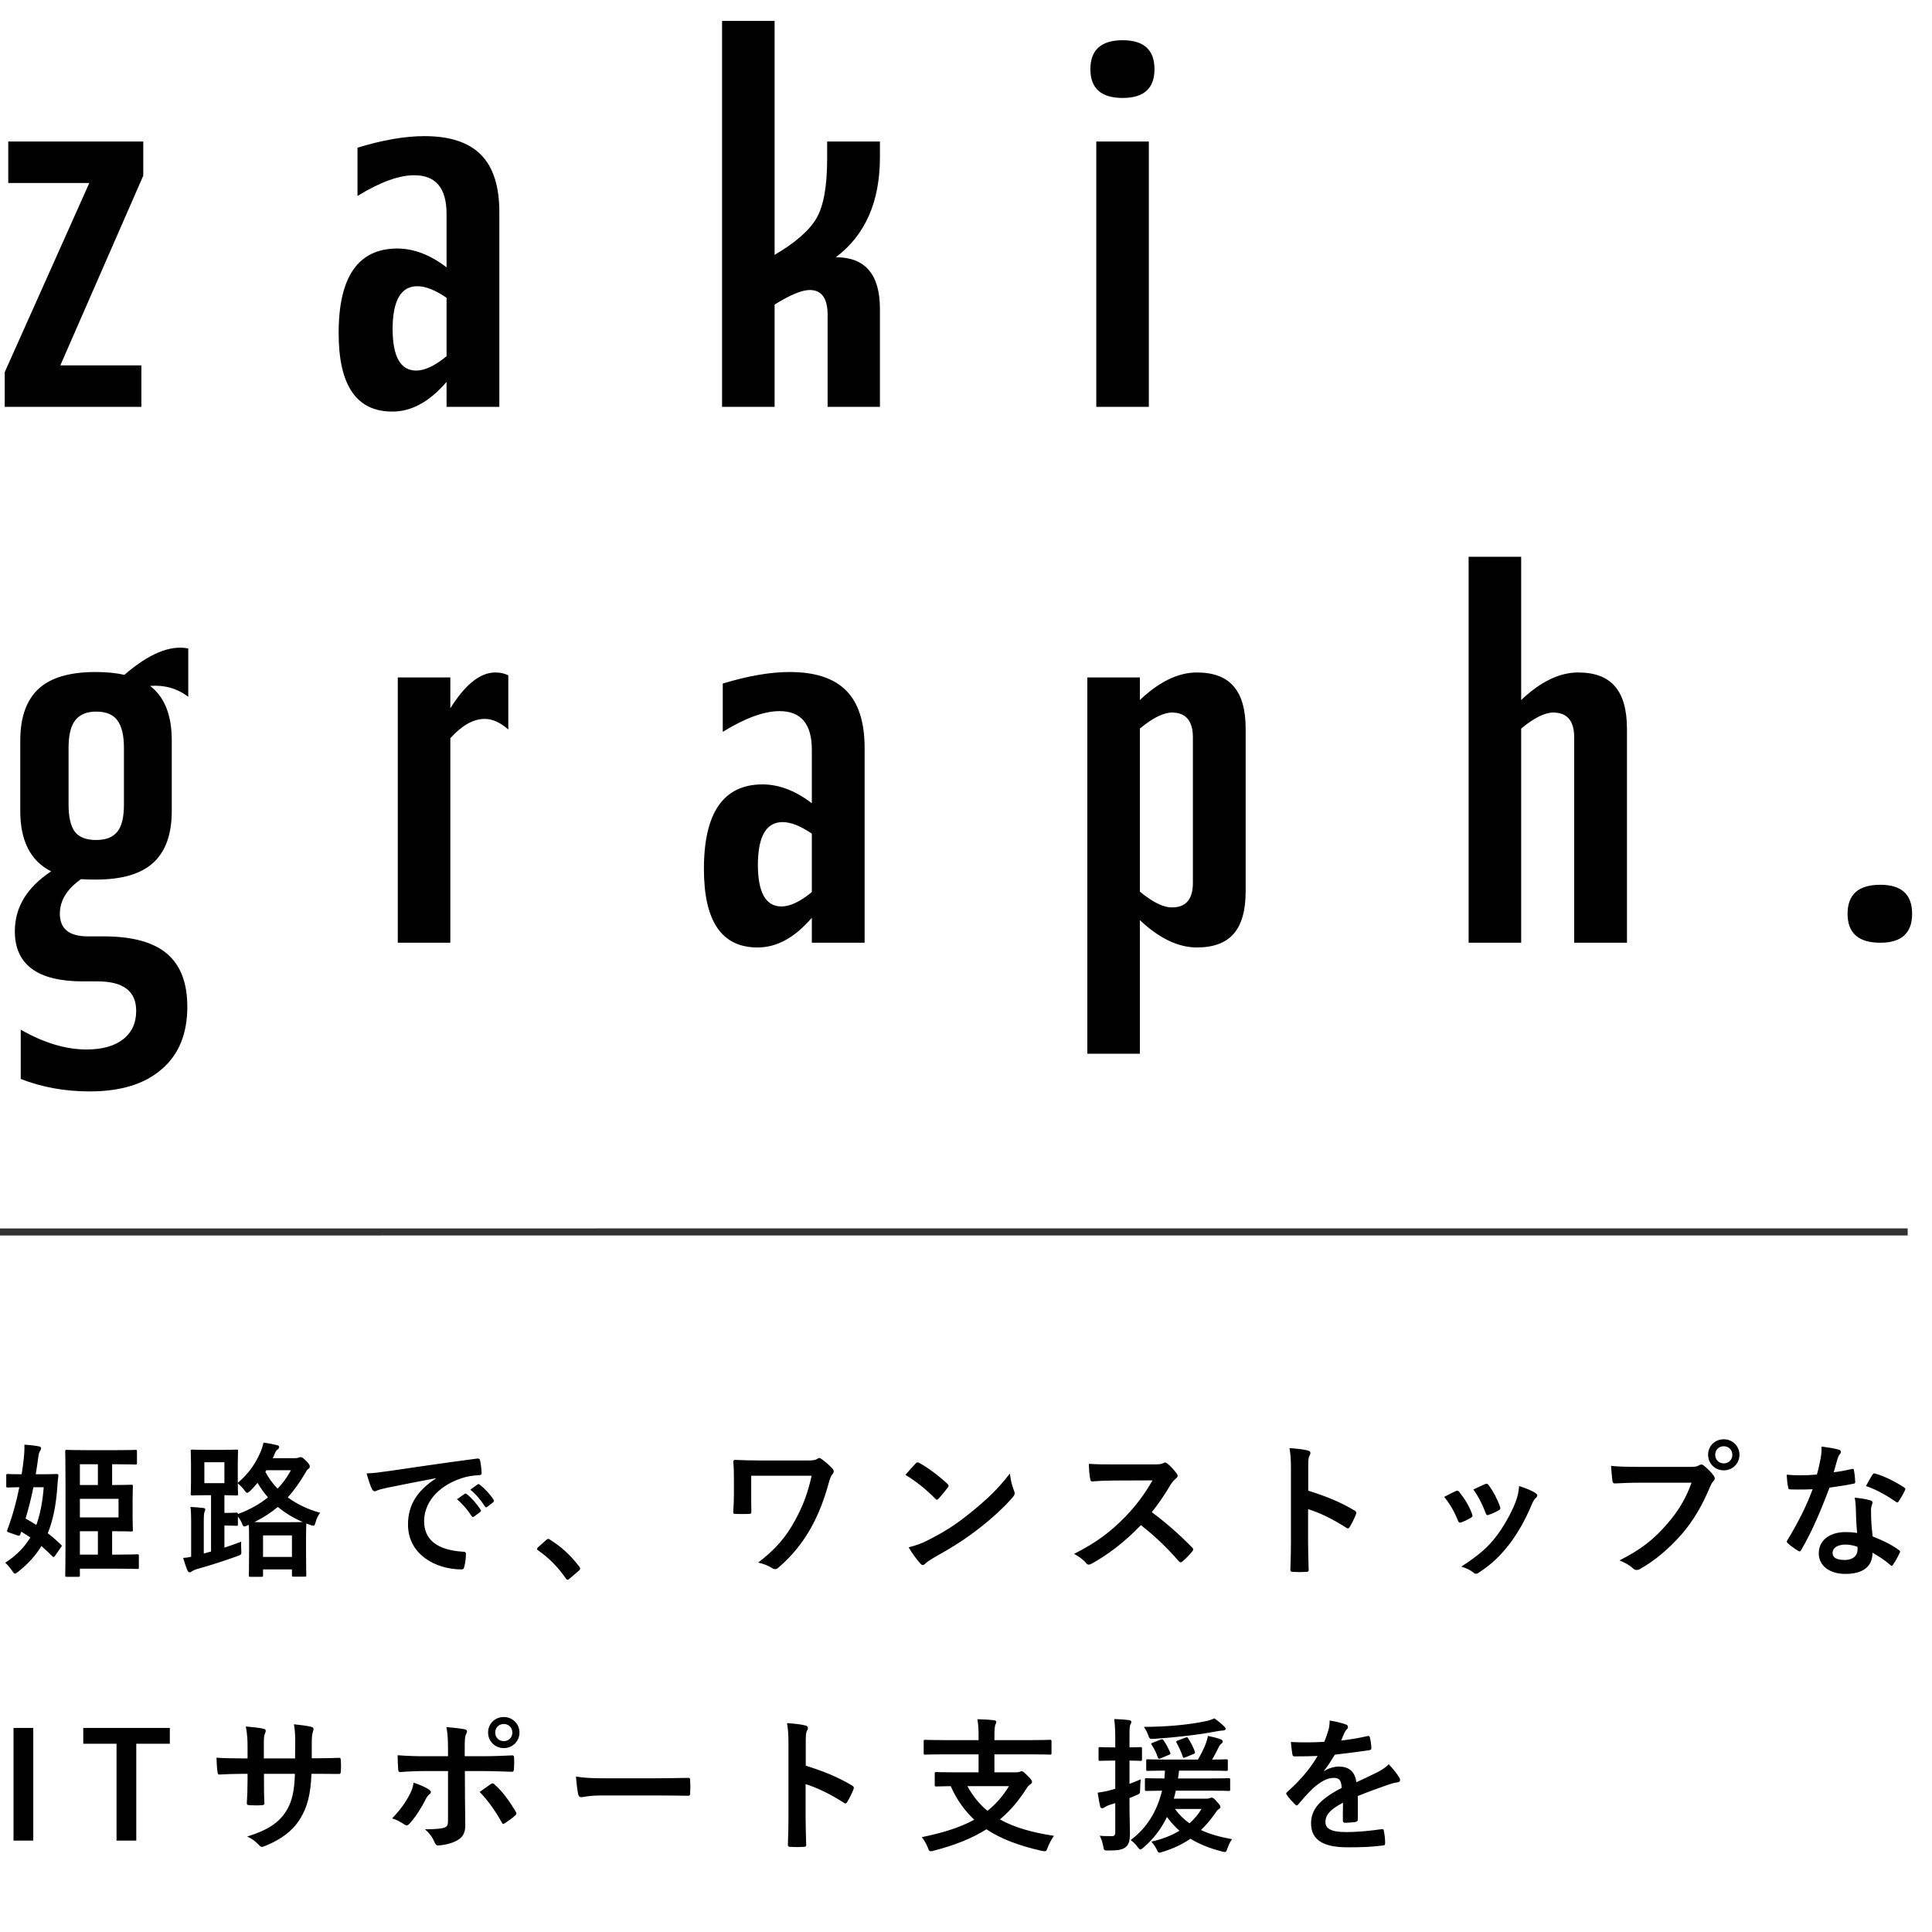 <?xml version="1.0" encoding="UTF-8"?> <svg xmlns="http://www.w3.org/2000/svg" width="274" height="274" viewBox="0 0 274 274" fill="none"><rect x="0" y="0" width="274" height="274" fill="#808080" stroke="none"/><g clip-path="url(#clip0_2008_15)"><rect width="274" height="274" fill="white"></rect><path d="M0.668 57.701V52.789L12.665 25.956H1.17V20.074H20.317V24.919L8.555 51.82H20.05V57.701H0.668ZM60.191 19.306C63.8 19.306 66.473 20.186 68.211 21.945C69.949 23.705 70.817 26.412 70.817 30.066V57.701H63.332V54.159C60.904 56.988 58.331 58.392 55.613 58.369C50.556 58.369 48.027 54.66 48.027 47.242C48.027 39.266 50.79 35.267 56.315 35.245C58.676 35.245 61.015 36.136 63.332 37.919V30.333C63.332 26.68 61.806 24.853 58.754 24.853C56.571 24.853 53.886 25.833 50.701 27.793V20.943C54.287 19.851 57.451 19.306 60.191 19.306ZM59.021 52.555C60.247 52.555 61.684 51.876 63.332 50.517V42.229C61.728 41.138 60.347 40.592 59.188 40.592C56.872 40.592 55.702 42.597 55.68 46.607C55.68 50.572 56.794 52.555 59.021 52.555ZM124.793 22.313C124.793 28.618 122.71 33.34 118.544 36.482C122.688 36.482 124.771 38.899 124.793 43.733V57.701H117.374V44.635C117.374 42.318 116.539 41.149 114.868 41.127C113.732 41.127 112.061 41.817 109.856 43.198V57.701H102.404V2.965H109.856V36.148C112.819 34.41 114.801 32.672 115.804 30.934C116.806 29.197 117.308 26.39 117.308 22.514V20.074H124.793V22.313ZM159.22 13.892C156.168 13.892 154.642 12.533 154.642 9.815C154.642 7.075 156.168 5.705 159.22 5.705C162.227 5.705 163.731 7.075 163.731 9.815C163.731 12.533 162.227 13.892 159.22 13.892ZM162.929 57.701H155.477V20.074H162.929V57.701ZM26.7 98.814C25.14 97.634 23.336 97.121 21.286 97.277C23.336 98.837 24.361 101.421 24.361 105.03V115.021C24.361 118.296 23.492 120.735 21.754 122.339C20.016 123.943 17.287 124.745 13.567 124.745C12.609 124.745 11.918 124.723 11.495 124.679C9.49 126.082 8.488 127.72 8.488 129.591C8.488 131.729 9.813 132.799 12.464 132.799H14.703C18.758 132.799 21.743 133.612 23.659 135.238C25.597 136.864 26.566 139.382 26.566 142.79C26.566 146.622 25.352 149.574 22.924 151.646C20.518 153.74 17.12 154.787 12.732 154.787C9.212 154.787 5.948 154.196 2.941 153.016V146.032C6.215 147.903 9.323 148.839 12.264 148.839C14.492 148.839 16.218 148.36 17.443 147.402C18.691 146.444 19.315 145.096 19.315 143.358C19.315 140.574 17.488 139.181 13.834 139.181H11.763C5.324 139.181 2.105 136.809 2.105 132.064C2.105 128.677 3.821 125.848 7.251 123.576C4.333 122.106 2.874 119.254 2.874 115.021V105.03C2.874 101.755 3.732 99.316 5.447 97.712C7.162 96.108 9.869 95.306 13.567 95.306C15.082 95.306 16.441 95.439 17.644 95.707C21.119 92.699 24.138 91.452 26.7 91.964V98.814ZM17.577 114.119V106.066C17.577 104.283 17.265 102.98 16.641 102.156C16.04 101.332 15.037 100.92 13.634 100.92C12.319 100.92 11.339 101.321 10.693 102.123C10.047 102.925 9.724 104.239 9.724 106.066V114.119C9.724 115.857 10.014 117.127 10.593 117.929C11.194 118.73 12.208 119.131 13.634 119.131C14.993 119.131 15.984 118.753 16.608 117.995C17.254 117.238 17.577 115.946 17.577 114.119ZM70.249 95.372C70.94 95.372 71.553 95.506 72.087 95.773V103.459C70.951 102.457 69.837 101.955 68.746 101.955C67.142 101.955 65.515 102.869 63.867 104.696V133.701H56.415V96.074H63.867V100.452C65.983 97.066 68.111 95.372 70.249 95.372ZM111.994 95.306C115.603 95.306 118.277 96.186 120.014 97.945C121.752 99.705 122.621 102.412 122.621 106.066V133.701H115.136V130.159C112.707 132.988 110.134 134.392 107.416 134.369C102.359 134.369 99.831 130.66 99.831 123.242C99.831 115.266 102.593 111.267 108.118 111.245C110.48 111.245 112.819 112.136 115.136 113.919V106.333C115.136 102.679 113.61 100.853 110.558 100.853C108.374 100.853 105.69 101.833 102.504 103.793V96.943C106.091 95.851 109.254 95.306 111.994 95.306ZM110.825 128.555C112.05 128.555 113.487 127.875 115.136 126.517V118.229C113.532 117.138 112.15 116.592 110.992 116.592C108.675 116.592 107.506 118.597 107.483 122.607C107.483 126.572 108.597 128.555 110.825 128.555ZM169.746 95.372C172.107 95.372 173.845 96.03 174.959 97.344C176.095 98.636 176.663 100.652 176.663 103.392V126.383C176.663 129.123 176.095 131.139 174.959 132.431C173.845 133.723 172.107 134.369 169.746 134.369C167.095 134.369 164.399 133.077 161.659 130.493V149.44H154.207V96.074H161.659V99.282C164.399 96.676 167.095 95.372 169.746 95.372ZM169.178 125.213V104.562C169.178 102.245 168.198 101.075 166.237 101.053C165.012 101.053 163.486 101.811 161.659 103.326V126.45C163.486 127.965 165.012 128.711 166.237 128.689C168.198 128.689 169.178 127.53 169.178 125.213ZM208.283 133.701V78.965H215.735V99.282C218.475 96.676 221.171 95.372 223.822 95.372C226.183 95.372 227.921 96.03 229.035 97.344C230.171 98.636 230.739 100.652 230.739 103.392V133.701H223.254V104.562C223.254 102.245 222.274 101.075 220.313 101.053C219.088 101.053 217.562 101.811 215.735 103.326V133.701H208.283ZM266.67 133.701C263.573 133.701 262.025 132.331 262.025 129.591C262.025 126.851 263.573 125.481 266.67 125.481C269.677 125.481 271.181 126.851 271.181 129.591C271.181 132.331 269.677 133.701 266.67 133.701Z" fill="black"></path><path d="M12.112 205.665H16.623C18.477 205.665 19.095 205.624 19.219 205.624C19.404 205.624 19.425 205.644 19.425 205.85V207.478C19.425 207.684 19.404 207.704 19.219 207.704C19.095 207.704 18.477 207.663 16.623 207.663H15.902V210.609H16.067C17.715 210.609 18.477 210.568 18.601 210.568C18.828 210.568 18.848 210.588 18.848 210.815C18.848 210.938 18.807 211.474 18.807 212.689V215.079C18.807 216.273 18.848 216.83 18.848 216.953C18.848 217.18 18.828 217.2 18.601 217.2C18.477 217.2 17.715 217.159 16.067 217.159H15.902V220.476H17.056C18.786 220.476 19.363 220.434 19.466 220.434C19.672 220.434 19.693 220.455 19.693 220.661V222.288C19.693 222.494 19.672 222.515 19.466 222.515C19.363 222.515 18.786 222.474 17.056 222.474H11.329V223.421C11.329 223.607 11.309 223.627 11.123 223.627H9.476C9.27 223.627 9.249 223.607 9.249 223.421C9.249 223.298 9.29 221.897 9.29 219.075V210.176C9.29 207.354 9.249 205.974 9.249 205.85C9.249 205.644 9.27 205.624 9.476 205.624C9.599 205.624 10.258 205.665 12.112 205.665ZM16.809 215.202V212.566H11.329V215.202H16.809ZM11.329 220.476H13.884V217.159H11.329V220.476ZM11.329 210.609H13.884V207.663H11.329V210.609ZM0.886 210.732V209.249C0.886 209.064 0.906 209.043 1.092 209.043C1.215 209.043 1.689 209.084 3.069 209.084C3.193 208.322 3.296 207.56 3.378 206.798C3.44 206.262 3.481 205.603 3.461 204.882C4.099 204.923 4.923 205.006 5.521 205.129C5.727 205.171 5.83 205.253 5.83 205.377C5.83 205.5 5.788 205.624 5.665 205.809C5.541 205.995 5.479 206.242 5.418 206.757C5.315 207.56 5.191 208.322 5.067 209.084H5.891C7.395 209.084 7.889 209.043 8.013 209.043C8.219 209.043 8.301 209.105 8.281 209.29C8.198 209.867 8.157 210.403 8.137 210.794C7.951 213.472 7.519 215.614 6.777 217.448C7.395 217.921 8.013 218.457 8.631 219.054C8.713 219.116 8.755 219.178 8.755 219.24C8.755 219.322 8.693 219.384 8.61 219.487L7.828 220.62C7.642 220.867 7.58 220.867 7.436 220.723C6.901 220.187 6.386 219.714 5.871 219.26C5.047 220.64 3.955 221.815 2.575 222.906C2.348 223.071 2.225 223.174 2.122 223.174C1.978 223.174 1.895 223.03 1.669 222.7C1.38 222.288 1.071 221.918 0.742 221.629C2.287 220.62 3.44 219.487 4.305 218.045C3.914 217.777 3.481 217.509 3.007 217.221L2.904 217.53C2.822 217.777 2.781 217.86 2.41 217.736L1.298 217.345C0.968 217.242 0.968 217.2 1.051 216.933C1.813 214.893 2.348 212.895 2.74 210.918C1.627 210.938 1.195 210.959 1.092 210.959C0.906 210.959 0.886 210.938 0.886 210.732ZM6.2 210.918H4.738C4.429 212.463 4.058 213.925 3.625 215.367C4.14 215.635 4.635 215.944 5.15 216.273C5.685 214.79 6.036 213.06 6.2 210.918ZM38.685 206.798H41.837C42.125 206.798 42.29 206.757 42.372 206.716C42.475 206.674 42.516 206.654 42.619 206.654C42.805 206.654 42.928 206.716 43.382 207.148C43.814 207.581 43.938 207.787 43.938 207.951C43.938 208.137 43.876 208.219 43.732 208.322C43.546 208.446 43.505 208.549 43.258 208.961C42.516 210.217 41.734 211.35 40.807 212.36C42.105 213.307 43.649 214.069 45.4 214.543C45.133 214.914 44.906 215.326 44.782 215.8C44.659 216.232 44.617 216.376 44.432 216.376C44.329 216.376 44.185 216.335 43.958 216.253L43.443 216.067C43.443 216.212 43.402 216.768 43.402 218.107V219.94C43.402 222.762 43.443 223.277 43.443 223.38C43.443 223.586 43.423 223.607 43.196 223.607H41.651C41.425 223.607 41.404 223.586 41.404 223.38V222.577H37.305V223.401C37.305 223.607 37.284 223.627 37.058 223.627H35.513C35.307 223.627 35.286 223.607 35.286 223.401C35.286 223.277 35.327 222.762 35.327 219.94V218.354C35.327 217.139 35.307 216.521 35.286 216.253L35.101 216.335C34.874 216.438 34.751 216.479 34.648 216.479C34.483 216.479 34.421 216.335 34.277 215.944C34.133 215.635 33.947 215.347 33.741 215.079V216.17C33.741 216.376 33.721 216.397 33.515 216.397C33.391 216.397 33 216.356 32.093 216.356H31.826V219.487C32.608 219.24 33.412 218.951 34.215 218.642C34.174 219.054 34.194 219.425 34.215 219.796C34.256 220.476 34.256 220.476 33.638 220.702C31.867 221.341 29.848 222 27.974 222.515C27.644 222.618 27.376 222.742 27.253 222.824C27.15 222.906 27.047 222.989 26.902 222.989C26.758 222.989 26.676 222.906 26.593 222.742C26.346 222.144 26.14 221.506 25.975 220.949C26.367 220.929 26.738 220.867 27.108 220.785V215.655C27.108 214.749 27.088 214.296 27.005 213.719C27.644 213.74 28.262 213.802 28.818 213.863C29.024 213.884 29.107 213.946 29.107 214.069C29.107 214.214 29.045 214.317 29.003 214.44C28.942 214.605 28.901 214.914 28.901 215.676V220.331C29.251 220.228 29.58 220.125 29.93 220.043V212.051H29.271C27.891 212.051 27.417 212.092 27.273 212.092C27.067 212.092 27.047 212.071 27.047 211.845C27.047 211.721 27.088 211.227 27.088 210.073V207.601C27.088 206.448 27.047 205.953 27.047 205.809C27.047 205.603 27.067 205.583 27.273 205.583C27.417 205.583 27.891 205.624 29.271 205.624H31.537C32.917 205.624 33.391 205.583 33.515 205.583C33.741 205.583 33.762 205.603 33.762 205.809C33.762 205.933 33.721 206.448 33.721 207.601V210.3C35.41 208.878 36.316 207.375 36.934 205.953C37.161 205.438 37.284 204.985 37.367 204.594C38.149 204.697 38.747 204.82 39.324 204.965C39.53 205.026 39.591 205.109 39.591 205.232C39.591 205.335 39.509 205.459 39.385 205.562C39.221 205.686 39.118 205.789 38.973 206.139C38.87 206.365 38.788 206.592 38.685 206.798ZM31.826 214.564H32.093C33 214.564 33.391 214.523 33.515 214.523C33.7 214.523 33.741 214.543 33.741 214.729C35.41 214.111 36.831 213.307 38.005 212.36C37.47 211.762 36.975 211.062 36.522 210.3C36.193 210.691 35.863 211.083 35.492 211.433C35.266 211.639 35.142 211.721 35.039 211.721C34.936 211.721 34.833 211.597 34.648 211.33C34.38 210.959 34.03 210.629 33.721 210.382C33.721 211.309 33.762 211.742 33.762 211.845C33.762 212.071 33.741 212.092 33.515 212.092C33.391 212.092 32.959 212.071 31.826 212.051V214.564ZM37.305 217.757V220.805H41.404V217.757H37.305ZM31.826 210.341V207.375H28.983V210.341H31.826ZM37.799 215.882H40.91C42.063 215.882 42.661 215.861 42.949 215.861C41.651 215.305 40.477 214.605 39.406 213.719C38.458 214.502 37.367 215.223 36.09 215.861C36.44 215.882 36.975 215.882 37.799 215.882ZM37.779 208.508L37.635 208.734C38.088 209.599 38.664 210.403 39.365 211.124C40.148 210.32 40.766 209.435 41.26 208.508H37.779ZM61.818 209.682V209.641C59.305 210.114 57.101 210.547 54.897 211C54.114 211.185 53.908 211.227 53.599 211.33C53.455 211.391 53.31 211.494 53.146 211.494C53.001 211.494 52.837 211.371 52.754 211.185C52.486 210.629 52.26 209.908 51.992 208.961C53.043 208.92 53.66 208.837 55.267 208.611C57.801 208.24 62.333 207.56 67.647 206.86C67.956 206.818 68.059 206.942 68.08 207.086C68.183 207.56 68.286 208.322 68.306 208.899C68.306 209.146 68.183 209.208 67.915 209.208C66.947 209.27 66.288 209.373 65.402 209.661C61.9 210.856 60.149 213.266 60.149 215.738C60.149 218.395 62.044 219.837 65.629 220.064C65.958 220.064 66.082 220.146 66.082 220.373C66.082 220.908 65.999 221.629 65.855 222.144C65.793 222.453 65.711 222.577 65.464 222.577C61.838 222.577 57.863 220.496 57.863 216.212C57.863 213.287 59.325 211.309 61.818 209.682ZM64.805 212.627L65.896 211.865C65.999 211.783 66.082 211.803 66.205 211.906C66.844 212.401 67.585 213.225 68.162 214.111C68.245 214.234 68.245 214.337 68.1 214.44L67.235 215.079C67.091 215.182 66.988 215.161 66.885 215.017C66.267 214.069 65.608 213.287 64.805 212.627ZM66.7 211.268L67.73 210.526C67.853 210.444 67.915 210.465 68.039 210.568C68.801 211.144 69.542 211.968 69.996 212.689C70.078 212.813 70.099 212.936 69.934 213.06L69.11 213.699C68.945 213.822 68.842 213.76 68.76 213.637C68.204 212.751 67.544 211.968 66.7 211.268ZM76.299 219.446L77.452 218.416C77.597 218.272 77.7 218.251 77.761 218.251C77.823 218.251 77.906 218.272 78.029 218.375C79.553 219.322 80.913 220.558 82.128 222.144C82.252 222.309 82.273 222.371 82.273 222.453C82.273 222.556 82.231 222.639 82.067 222.783L80.81 223.854C80.666 223.978 80.584 224.039 80.522 224.039C80.419 224.039 80.336 223.998 80.233 223.833C79.142 222.247 77.741 220.846 76.34 219.899C76.216 219.817 76.155 219.755 76.155 219.693C76.155 219.631 76.196 219.569 76.299 219.446ZM106.538 209.29V211.865C106.538 212.586 106.538 213.596 106.559 214.337C106.559 214.667 106.518 214.687 106.188 214.708C105.611 214.729 104.952 214.729 104.375 214.708C104.108 214.708 103.984 214.687 103.984 214.481C104.046 213.657 104.087 212.73 104.087 211.865V209.929C104.087 208.734 104.066 208.013 104.005 207.251C104.005 207.127 104.108 207.045 104.272 207.045C105.179 207.086 106.477 207.127 107.712 207.127H114.654C115.396 207.127 115.705 207.045 115.911 206.901C116.014 206.818 116.096 206.777 116.179 206.777C116.302 206.777 116.405 206.839 116.57 206.963C117.106 207.333 117.827 207.993 118.094 208.322C118.197 208.446 118.239 208.569 118.239 208.693C118.239 208.817 118.177 208.961 118.053 209.084C117.785 209.393 117.641 209.929 117.538 210.3C116.92 212.566 116.117 214.708 115.025 216.665C113.851 218.766 112.347 220.661 110.411 222.309C110.246 222.474 110.081 222.536 109.917 222.536C109.772 222.536 109.649 222.494 109.505 222.391C108.887 222.021 108.351 221.794 107.527 221.609C109.999 219.714 111.461 218.004 112.739 215.655C113.83 213.678 114.531 211.886 115.108 209.29H106.538ZM128.414 209.167C128.868 208.611 129.465 207.972 129.856 207.56C129.939 207.457 130.042 207.395 130.145 207.395C130.227 207.395 130.31 207.436 130.413 207.498C131.463 208.054 133.173 209.311 134.347 210.423C134.471 210.547 134.532 210.629 134.532 210.712C134.532 210.794 134.491 210.877 134.409 210.98C134.1 211.391 133.42 212.215 133.132 212.524C133.029 212.627 132.967 212.689 132.884 212.689C132.802 212.689 132.72 212.627 132.617 212.524C131.381 211.247 129.898 210.073 128.414 209.167ZM128.868 219.446C129.918 219.157 130.557 218.972 131.649 218.416C134.162 217.118 135.501 216.253 137.581 214.584C140.094 212.545 141.474 211.227 143.225 208.981C143.349 210.011 143.534 210.712 143.802 211.391C143.864 211.536 143.905 211.659 143.905 211.783C143.905 211.968 143.802 212.133 143.575 212.401C142.484 213.678 140.712 215.326 138.838 216.768C137.128 218.107 135.398 219.26 132.617 220.805C131.69 221.361 131.422 221.567 131.237 221.753C131.113 221.876 130.989 221.959 130.866 221.959C130.763 221.959 130.639 221.876 130.516 221.732C130.001 221.155 129.362 220.311 128.868 219.446ZM157.912 207.684H163.577C164.319 207.684 164.689 207.663 164.998 207.498C165.081 207.436 165.143 207.416 165.225 207.416C165.349 207.416 165.452 207.498 165.575 207.581C166.049 207.951 166.523 208.487 166.914 209.023C166.976 209.126 167.017 209.208 167.017 209.29C167.017 209.414 166.935 209.558 166.749 209.702C166.482 209.929 166.214 210.238 165.987 210.609C165.143 212.051 164.339 213.204 163.35 214.461C165.328 215.923 167.161 217.53 169.056 219.446C169.159 219.549 169.221 219.652 169.221 219.734C169.221 219.817 169.18 219.919 169.077 220.043C168.686 220.517 168.212 221.011 167.697 221.444C167.614 221.526 167.532 221.567 167.45 221.567C167.347 221.567 167.264 221.506 167.161 221.403C165.431 219.384 163.659 217.757 161.806 216.294C159.478 218.725 157.13 220.476 154.884 221.732C154.699 221.815 154.555 221.897 154.41 221.897C154.287 221.897 154.163 221.835 154.06 221.712C153.607 221.155 153.01 220.743 152.33 220.373C155.543 218.745 157.459 217.283 159.581 215.12C161.064 213.575 162.197 212.112 163.453 209.95L158.139 209.97C157.068 209.97 155.997 210.011 154.884 210.094C154.719 210.114 154.658 209.97 154.616 209.744C154.513 209.311 154.431 208.322 154.431 207.601C155.543 207.684 156.573 207.684 157.912 207.684ZM185.536 208.466V211.412C188.049 212.195 190.047 212.998 192.086 214.214C192.313 214.337 192.416 214.481 192.313 214.749C192.045 215.429 191.715 216.067 191.427 216.541C191.345 216.685 191.262 216.768 191.159 216.768C191.097 216.768 191.015 216.747 190.933 216.665C189.038 215.45 187.184 214.543 185.515 214.028V218.581C185.515 219.919 185.556 221.135 185.597 222.618C185.618 222.865 185.515 222.927 185.227 222.927C184.629 222.968 183.991 222.968 183.393 222.927C183.105 222.927 183.002 222.865 183.002 222.618C183.064 221.094 183.084 219.878 183.084 218.56V208.425C183.084 206.88 183.023 206.201 182.878 205.377C183.826 205.438 184.856 205.541 185.453 205.706C185.742 205.768 185.845 205.892 185.845 206.056C185.845 206.18 185.783 206.345 185.68 206.53C185.536 206.798 185.536 207.313 185.536 208.466ZM204.816 212.298C205.517 211.906 206.011 211.68 206.444 211.474C206.67 211.371 206.814 211.391 206.979 211.618C207.7 212.524 208.359 213.575 208.751 214.667C208.792 214.811 208.833 214.893 208.833 214.976C208.833 215.099 208.751 215.161 208.586 215.264C208.092 215.552 207.741 215.717 207.268 215.903C206.979 216.006 206.856 215.903 206.753 215.614C206.279 214.42 205.64 213.287 204.816 212.298ZM208.957 211.247C209.781 210.856 210.255 210.629 210.605 210.485C210.831 210.382 210.975 210.403 211.14 210.65C211.696 211.371 212.397 212.669 212.726 213.657C212.829 213.966 212.788 214.069 212.52 214.214C212.129 214.44 211.676 214.646 211.099 214.852C210.873 214.935 210.79 214.832 210.687 214.543C210.213 213.328 209.74 212.339 208.957 211.247ZM215.445 210.753C216.311 211.021 217.238 211.391 217.753 211.742C217.917 211.865 218.02 211.968 218.02 212.092C218.02 212.215 217.959 212.318 217.794 212.463C217.485 212.73 217.341 213.142 217.176 213.513C216.29 215.614 215.219 217.489 214.065 218.993C212.706 220.723 211.573 221.815 209.822 222.968C209.657 223.092 209.492 223.195 209.328 223.195C209.225 223.195 209.101 223.154 208.998 223.051C208.483 222.639 208.009 222.412 207.247 222.185C209.719 220.558 210.955 219.508 212.191 217.901C213.221 216.562 214.374 214.543 214.972 212.936C215.24 212.174 215.363 211.721 215.445 210.753ZM239.897 210.279H232.46C231.121 210.279 229.947 210.341 229.061 210.382C228.794 210.403 228.711 210.259 228.67 209.97C228.608 209.558 228.526 208.487 228.485 207.89C229.412 207.993 230.503 208.034 232.44 208.034H239.794C240.412 208.034 240.638 207.993 240.927 207.828C241.05 207.745 241.174 207.704 241.277 207.704C241.4 207.704 241.524 207.745 241.627 207.848C242.162 208.281 242.677 208.775 243.028 209.27C243.131 209.414 243.192 209.538 243.192 209.682C243.192 209.805 243.131 209.929 242.986 210.073C242.801 210.259 242.698 210.465 242.513 210.877C241.503 213.307 240.247 215.573 238.516 217.571C236.745 219.59 234.747 221.3 232.666 222.474C232.481 222.597 232.296 222.659 232.11 222.659C231.945 222.659 231.76 222.597 231.595 222.433C231.121 221.979 230.442 221.609 229.679 221.3C232.687 219.775 234.52 218.354 236.415 216.15C238.022 214.317 239.073 212.566 239.897 210.279ZM244.47 204.12C245.706 204.12 246.694 205.088 246.694 206.324C246.694 207.56 245.706 208.528 244.47 208.528C243.234 208.528 242.245 207.56 242.245 206.324C242.245 205.047 243.234 204.12 244.47 204.12ZM244.47 205.109C243.769 205.109 243.254 205.624 243.254 206.324C243.254 207.024 243.769 207.539 244.47 207.539C245.17 207.539 245.685 207.024 245.685 206.324C245.685 205.624 245.17 205.109 244.47 205.109ZM263.379 217.406C263.256 216.088 263.215 214.832 263.194 213.863C263.173 213.307 263.153 212.978 263.029 212.401C264.039 212.504 264.574 212.586 265.275 212.792C265.46 212.833 265.563 212.936 265.563 213.122C265.563 213.163 265.522 213.307 265.439 213.554C265.357 213.802 265.336 214.049 265.357 214.399C265.357 215.614 265.419 216.5 265.584 217.901C267.067 218.498 268.076 218.951 269.291 219.817C269.497 219.961 269.518 220.043 269.415 220.249C269.106 220.888 268.818 221.403 268.467 221.918C268.406 222.021 268.344 222.062 268.282 222.062C268.22 222.062 268.158 222.021 268.076 221.938C267.17 221.155 266.408 220.702 265.563 220.208C265.563 222.268 264.08 223.215 261.732 223.215C259.466 223.215 257.941 222.062 257.941 220.29C257.941 218.498 259.424 217.283 261.752 217.283C262.144 217.283 262.72 217.303 263.379 217.406ZM263.421 219.363C262.926 219.199 262.37 219.054 261.732 219.054C260.702 219.054 259.898 219.466 259.898 220.249C259.898 220.908 260.475 221.238 261.649 221.238C262.762 221.238 263.441 220.64 263.441 219.775C263.441 219.59 263.441 219.487 263.421 219.363ZM260.063 208.796C260.866 208.714 261.814 208.528 262.617 208.343C262.803 208.281 262.885 208.281 262.926 208.508C263.029 209.023 263.091 209.641 263.112 210.176C263.112 210.362 263.029 210.403 262.865 210.423C261.752 210.65 260.743 210.794 259.466 210.98C258.147 214.461 256.932 217.303 255.449 219.817C255.366 219.961 255.305 220.022 255.222 220.022C255.16 220.022 255.078 219.981 254.975 219.919C254.501 219.631 253.904 219.199 253.554 218.869C253.451 218.787 253.41 218.725 253.41 218.642C253.41 218.581 253.43 218.498 253.513 218.395C255.057 215.841 256.149 213.678 257.076 211.206C256.293 211.247 255.655 211.247 255.016 211.247C254.563 211.247 254.398 211.247 253.883 211.227C253.677 211.227 253.636 211.165 253.595 210.897C253.492 210.506 253.43 209.826 253.389 209.146C254.234 209.208 254.707 209.229 255.305 209.229C256.108 209.229 256.726 209.208 257.674 209.126C257.921 208.26 258.065 207.56 258.209 206.818C258.333 206.098 258.333 205.789 258.333 205.15C259.218 205.274 260.104 205.397 260.743 205.583C260.949 205.624 261.072 205.747 261.072 205.892C261.072 206.056 261.011 206.159 260.887 206.283C260.763 206.448 260.681 206.633 260.557 207.045C260.413 207.539 260.248 208.178 260.063 208.796ZM264.636 210.753C264.986 210.135 265.295 209.517 265.563 209.146C265.687 208.94 265.79 208.92 265.996 209.002C267.211 209.332 268.838 210.156 270.033 210.938C270.157 211.021 270.218 211.083 270.218 211.165C270.218 211.227 270.198 211.309 270.136 211.412C269.93 211.865 269.559 212.504 269.271 212.936C269.209 213.039 269.147 213.081 269.085 213.081C269.024 213.081 268.982 213.06 268.9 212.998C267.685 212.174 266.202 211.268 264.636 210.753ZM4.717 245.056V261.041H1.916V245.056H4.717ZM24.086 245.056V247.302H19.327V261.041H16.526V247.302H11.809V245.056H24.086ZM44.215 249.362H44.936C45.946 249.362 47.099 249.341 48.047 249.3C48.294 249.279 48.314 249.403 48.335 249.629C48.376 250.144 48.376 250.742 48.335 251.257C48.314 251.524 48.273 251.607 47.985 251.586C47.285 251.586 46.028 251.566 45.019 251.566H44.174C44.05 254.511 43.597 256.242 42.588 257.91C41.558 259.62 39.889 260.856 37.727 261.742C37.438 261.865 37.273 261.927 37.15 261.927C37.026 261.927 36.923 261.865 36.758 261.7C36.14 261.062 35.749 260.773 35.049 260.464C37.974 259.558 39.56 258.508 40.61 256.818C41.414 255.5 41.743 254.079 41.826 251.566H37.438V252.307C37.438 253.523 37.438 254.635 37.5 255.727C37.52 255.953 37.376 255.994 37.15 256.015C36.614 256.056 35.934 256.056 35.378 256.015C35.11 255.994 34.987 255.953 35.007 255.727C35.069 254.655 35.11 253.646 35.11 252.348V251.566H34.492C33.38 251.566 31.732 251.627 31.094 251.669C30.929 251.669 30.867 251.545 30.846 251.277C30.764 250.845 30.743 250.124 30.702 249.279C31.567 249.341 32.906 249.382 34.492 249.382H35.11V247.878C35.11 246.56 35.069 246.045 34.863 244.85C35.934 244.953 36.944 245.056 37.376 245.18C37.603 245.221 37.685 245.324 37.685 245.468C37.685 245.592 37.623 245.736 37.562 245.901C37.417 246.272 37.417 246.478 37.417 247.878V249.382H41.846L41.867 247.363C41.888 246.21 41.826 245.262 41.681 244.541C42.464 244.624 43.597 244.747 44.092 244.892C44.38 244.953 44.462 245.056 44.462 245.221C44.462 245.304 44.442 245.427 44.38 245.592C44.236 245.983 44.215 246.519 44.215 247.405V249.362ZM63.537 249.073V248.105C63.537 246.807 63.496 245.86 63.31 244.933C64.279 245.015 65.35 245.139 65.865 245.242C66.277 245.324 66.318 245.53 66.112 245.921C65.927 246.272 65.906 246.745 65.906 247.981V249.073H68.44C70.232 249.073 71.633 248.991 72.642 248.95C72.827 248.929 72.91 249.053 72.91 249.279C72.93 249.815 72.93 250.35 72.889 250.886C72.868 251.154 72.807 251.298 72.601 251.277C71.324 251.236 69.758 251.174 68.357 251.174H65.927L65.947 255.335C65.947 256.427 65.988 257.313 65.988 258.919C65.988 259.929 65.618 260.609 64.773 261.041C64.114 261.412 63.002 261.7 62.136 261.721C61.889 261.721 61.766 261.597 61.642 261.288C61.333 260.567 60.901 259.97 60.262 259.434C61.663 259.434 62.569 259.352 63.063 259.187C63.393 259.043 63.537 258.817 63.537 258.281V251.174H60.303C59.129 251.174 57.708 251.236 56.739 251.318C56.554 251.318 56.472 251.154 56.472 250.906C56.451 250.536 56.389 249.609 56.389 248.929C57.955 249.053 59.211 249.073 60.262 249.073H63.537ZM58.655 252.822C59.5 253.09 60.282 253.44 60.797 253.77C61.127 253.996 61.251 254.202 60.88 254.491C60.674 254.655 60.53 254.861 60.365 255.191C59.829 256.283 58.923 257.725 58.078 258.631C57.831 258.899 57.666 258.961 57.357 258.755C56.76 258.363 56.183 258.034 55.606 257.89C56.801 256.654 57.543 255.582 58.099 254.491C58.408 253.935 58.552 253.481 58.655 252.822ZM68.028 254.141C68.584 253.729 69.12 253.378 69.593 253.028C69.84 252.843 70.005 252.905 70.17 253.111C71.179 253.976 72.168 255.315 73.116 256.88C73.301 257.189 73.239 257.333 73.013 257.519C72.683 257.828 72.106 258.24 71.633 258.549C71.406 258.693 71.303 258.734 71.159 258.466C70.417 257.086 69.284 255.418 68.028 254.141ZM71.447 243.511C72.683 243.511 73.672 244.48 73.672 245.716C73.672 246.951 72.683 247.92 71.447 247.92C70.211 247.92 69.222 246.951 69.222 245.716C69.222 244.438 70.211 243.511 71.447 243.511ZM71.447 244.5C70.747 244.5 70.232 245.015 70.232 245.716C70.232 246.416 70.747 246.931 71.447 246.931C72.147 246.931 72.662 246.416 72.662 245.716C72.662 245.015 72.147 244.5 71.447 244.5ZM92.911 254.635H85.496C83.456 254.635 82.674 254.882 82.468 254.882C82.221 254.882 82.056 254.758 81.994 254.45C81.891 253.976 81.767 253.008 81.685 251.957C83.024 252.163 84.054 252.204 86.134 252.204H92.767C94.333 252.204 95.919 252.163 97.505 252.142C97.814 252.122 97.876 252.184 97.876 252.431C97.917 253.049 97.917 253.749 97.876 254.367C97.876 254.614 97.793 254.697 97.505 254.676C95.96 254.655 94.436 254.635 92.911 254.635ZM114.273 247.466V250.412C116.786 251.195 118.784 251.998 120.823 253.214C121.05 253.337 121.153 253.481 121.05 253.749C120.782 254.429 120.452 255.067 120.164 255.541C120.082 255.685 119.999 255.768 119.896 255.768C119.834 255.768 119.752 255.747 119.67 255.665C117.774 254.45 115.921 253.543 114.252 253.028V257.581C114.252 258.919 114.293 260.135 114.334 261.618C114.355 261.865 114.252 261.927 113.964 261.927C113.366 261.968 112.728 261.968 112.13 261.927C111.842 261.927 111.739 261.865 111.739 261.618C111.801 260.094 111.821 258.878 111.821 257.56V247.425C111.821 245.88 111.76 245.201 111.615 244.377C112.563 244.438 113.593 244.541 114.19 244.706C114.479 244.768 114.582 244.892 114.582 245.056C114.582 245.18 114.52 245.345 114.417 245.53C114.273 245.798 114.273 246.313 114.273 247.466ZM138.785 248.805H133.842C131.988 248.805 131.349 248.847 131.226 248.847C131.02 248.847 130.999 248.826 130.999 248.62V246.993C130.999 246.766 131.02 246.745 131.226 246.745C131.349 246.745 131.988 246.787 133.842 246.787H138.785V246.457C138.785 245.283 138.765 244.768 138.621 243.82C139.362 243.841 140.248 243.882 140.969 243.965C141.154 243.985 141.299 244.088 141.299 244.191C141.299 244.356 141.216 244.48 141.154 244.624C141.093 244.83 141.031 245.18 141.031 246.251V246.787H146.284C148.137 246.787 148.776 246.745 148.9 246.745C149.106 246.745 149.126 246.766 149.126 246.993V248.62C149.126 248.826 149.106 248.847 148.9 248.847C148.776 248.847 148.137 248.805 146.284 248.805H141.031V251.36H144.038C144.347 251.36 144.533 251.318 144.636 251.277C144.718 251.236 144.821 251.195 144.903 251.195C145.048 251.195 145.212 251.318 145.727 251.833C146.201 252.287 146.366 252.534 146.366 252.719C146.366 252.884 146.263 252.946 146.078 253.09C145.892 253.234 145.769 253.337 145.583 253.646C144.471 255.397 143.235 256.839 141.814 258.034C143.873 259.187 146.387 259.888 149.476 260.361C149.147 260.794 148.817 261.433 148.591 262.009C148.446 262.421 148.385 262.545 148.158 262.545C148.055 262.545 147.911 262.524 147.705 262.483C144.533 261.762 141.978 260.815 139.898 259.434C137.838 260.732 135.387 261.7 132.441 262.463C132.235 262.524 132.091 262.545 131.988 262.545C131.782 262.545 131.72 262.401 131.576 262.009C131.349 261.433 131.02 260.897 130.731 260.547C133.759 259.929 136.19 259.167 138.168 258.075C136.808 256.798 135.696 255.253 134.83 253.317C133.43 253.337 132.894 253.358 132.791 253.358C132.585 253.358 132.565 253.337 132.565 253.131V251.545C132.565 251.339 132.585 251.318 132.791 251.318C132.915 251.318 133.595 251.36 135.593 251.36H138.785V248.805ZM143.091 253.317H137.199C137.982 254.758 138.93 255.891 140.042 256.818C141.237 255.871 142.246 254.717 143.091 253.317ZM166.471 255.088H171.147C171.373 255.088 171.476 255.047 171.579 255.006C171.662 254.964 171.744 254.944 171.847 254.944C172.012 254.944 172.197 255.067 172.568 255.5C172.939 255.891 173.083 256.118 173.083 256.283C173.083 256.386 173.001 256.489 172.856 256.571C172.692 256.674 172.589 256.777 172.321 257.189C171.703 258.054 171.064 258.837 170.323 259.537C171.538 260.114 173.001 260.526 174.731 260.835C174.484 261.144 174.278 261.597 174.092 262.112C173.866 262.73 173.866 262.73 173.248 262.566C171.579 262.133 170.117 261.556 168.819 260.773C167.727 261.536 166.45 262.154 164.905 262.627C164.678 262.71 164.534 262.751 164.431 262.751C164.246 262.751 164.205 262.607 164.04 262.277C163.793 261.783 163.525 261.453 163.278 261.185C164.864 260.835 166.182 260.3 167.274 259.64C166.635 259.064 166.038 258.425 165.502 257.684C164.699 259.352 163.607 260.794 162.186 262.009C161.959 262.195 161.836 262.298 161.733 262.298C161.609 262.298 161.506 262.174 161.341 261.948C161.012 261.494 160.723 261.247 160.353 260.959C162.619 259.29 164.102 256.88 164.802 253.955C163.298 253.976 162.701 253.996 162.598 253.996C162.392 253.996 162.371 253.976 162.371 253.749V252.41C162.371 252.204 162.392 252.184 162.598 252.184C162.722 252.184 163.36 252.225 165.132 252.225C165.173 251.875 165.193 251.483 165.214 251.112C163.525 251.112 162.886 251.154 162.783 251.154C162.577 251.154 162.557 251.133 162.557 250.906V249.732C162.557 249.526 162.577 249.506 162.783 249.506C162.907 249.506 163.566 249.547 165.461 249.547H169.89C170.343 248.785 170.714 248.023 171.002 247.302C171.126 246.951 171.25 246.56 171.311 246.189C172.012 246.333 172.609 246.478 173.145 246.684C173.309 246.745 173.412 246.869 173.412 246.972C173.412 247.096 173.33 247.199 173.227 247.281C173.083 247.384 173.001 247.487 172.898 247.672C172.568 248.311 172.321 248.847 171.909 249.547C173.248 249.547 173.783 249.506 173.907 249.506C174.113 249.506 174.133 249.526 174.133 249.732V250.906C174.133 251.133 174.113 251.154 173.907 251.154C173.763 251.154 173.103 251.112 171.208 251.112H167.212C167.171 251.504 167.13 251.875 167.068 252.225H171.517C173.454 252.225 174.133 252.184 174.257 252.184C174.442 252.184 174.463 252.204 174.463 252.41V253.749C174.463 253.976 174.463 253.996 174.257 253.996C174.133 253.996 173.454 253.955 171.517 253.955H166.759C166.677 254.347 166.574 254.717 166.471 255.088ZM170.405 256.551H166.635C167.233 257.375 167.913 258.034 168.695 258.59C169.375 257.993 169.931 257.313 170.405 256.551ZM160.188 255.006V255.85C160.188 257.828 160.25 258.919 160.25 259.949C160.25 261.082 160.085 261.639 159.611 261.989C159.158 262.339 158.499 262.442 157.242 262.442C156.604 262.463 156.562 262.463 156.459 261.824C156.356 261.185 156.13 260.67 155.965 260.341C156.418 260.403 156.768 260.403 157.737 260.403C158.025 260.403 158.169 260.279 158.169 259.826V255.727L157.366 255.974C156.995 256.097 156.768 256.242 156.645 256.324C156.542 256.406 156.418 256.448 156.295 256.448C156.171 256.448 156.089 256.365 156.027 256.2C155.903 255.665 155.78 254.964 155.677 254.244C156.274 254.161 156.871 254.058 157.592 253.852L158.169 253.687V249.691H157.798C156.521 249.691 156.13 249.732 156.027 249.732C155.821 249.732 155.8 249.712 155.8 249.506V248.002C155.8 247.796 155.821 247.775 156.027 247.775C156.13 247.775 156.521 247.817 157.798 247.817H158.169V246.725C158.169 245.407 158.128 244.747 158.025 243.8C158.767 243.82 159.426 243.862 160.105 243.944C160.311 243.965 160.456 244.088 160.456 244.171C160.456 244.335 160.373 244.459 160.311 244.603C160.188 244.85 160.188 245.283 160.188 246.684V247.817C161.238 247.817 161.589 247.775 161.733 247.775C161.939 247.775 161.959 247.796 161.959 248.002V249.506C161.959 249.712 161.939 249.732 161.733 249.732C161.589 249.732 161.238 249.691 160.188 249.691V252.987C160.703 252.802 161.238 252.575 161.795 252.348C161.733 252.699 161.692 253.317 161.692 253.832C161.692 254.367 161.63 254.388 161.259 254.552C160.909 254.717 160.559 254.861 160.188 255.006ZM172.218 243.697C172.692 244.006 173.33 244.562 173.598 244.83C173.721 244.953 173.824 245.056 173.824 245.18C173.824 245.324 173.66 245.427 173.392 245.427C173.165 245.427 172.836 245.489 172.486 245.551C169.931 246.045 166.532 246.416 163.752 246.601C163.092 246.642 163.031 246.663 162.825 246.045C162.68 245.633 162.433 245.18 162.227 244.912C165.502 244.892 168.551 244.624 171.064 244.088C171.538 243.985 171.929 243.841 172.218 243.697ZM169.251 248.764L168.139 249.217C167.851 249.341 167.81 249.341 167.727 249.094C167.501 248.393 167.171 247.734 166.841 247.116C166.759 246.972 166.841 246.91 167.13 246.807L168.057 246.457C168.345 246.333 168.407 246.375 168.51 246.539C168.922 247.178 169.21 247.755 169.457 248.414C169.519 248.599 169.499 248.661 169.251 248.764ZM163.484 247.157L164.575 246.725C164.843 246.622 164.884 246.642 165.008 246.807C165.42 247.384 165.688 247.94 165.956 248.538C166.038 248.744 166.017 248.785 165.75 248.888L164.617 249.362C164.349 249.465 164.287 249.465 164.205 249.238C163.978 248.558 163.731 248.064 163.34 247.466C163.195 247.281 163.216 247.26 163.484 247.157ZM192.57 254.717V258.034C192.57 258.26 192.446 258.363 192.178 258.405C191.91 258.446 191.292 258.508 190.716 258.508C190.53 258.508 190.448 258.384 190.448 258.178C190.448 257.436 190.448 256.406 190.469 255.665C188.635 256.612 187.976 257.416 187.976 258.405C187.976 259.27 188.676 259.826 190.839 259.826C192.734 259.826 194.382 259.64 195.968 259.414C196.154 259.393 196.236 259.455 196.257 259.64C196.36 260.114 196.442 260.835 196.442 261.33C196.463 261.577 196.38 261.721 196.216 261.721C194.444 261.948 193.105 261.989 191.107 261.989C187.729 261.989 185.937 260.979 185.937 258.59C185.937 256.612 187.173 255.17 190.283 253.564C190.221 252.513 189.974 252.101 189.047 252.142C188.079 252.184 187.152 252.802 186.204 253.626C185.319 254.491 184.804 255.088 184.145 255.871C184.042 255.994 183.98 256.056 183.897 256.056C183.836 256.056 183.753 255.994 183.671 255.912C183.382 255.624 182.764 254.985 182.497 254.552C182.435 254.47 182.414 254.408 182.414 254.367C182.414 254.285 182.455 254.223 182.558 254.141C184.145 252.719 185.669 251.092 186.864 249.032C185.896 249.073 184.783 249.094 183.568 249.094C183.382 249.094 183.321 248.991 183.279 248.764C183.218 248.435 183.135 247.672 183.073 247.054C184.639 247.137 186.246 247.116 187.811 247.034C188.038 246.478 188.223 245.983 188.429 245.262C188.512 244.912 188.573 244.562 188.573 244.006C189.48 244.15 190.386 244.377 190.922 244.583C191.086 244.644 191.169 244.789 191.169 244.933C191.169 245.036 191.128 245.159 191.025 245.242C190.901 245.345 190.777 245.53 190.674 245.736C190.551 246.024 190.448 246.292 190.201 246.848C191.457 246.704 192.714 246.498 193.95 246.21C194.176 246.169 194.238 246.23 194.279 246.416C194.382 246.828 194.465 247.302 194.485 247.899C194.506 248.105 194.424 248.187 194.135 248.229C192.59 248.455 190.819 248.682 189.315 248.847C188.841 249.609 188.388 250.371 187.77 251.133L187.791 251.174C188.45 250.742 189.294 250.536 189.851 250.536C191.21 250.536 192.158 251.154 192.364 252.76C193.167 252.39 194.341 251.854 195.392 251.318C195.783 251.112 196.442 250.742 196.957 250.206C197.637 250.927 198.173 251.648 198.399 252.019C198.523 252.204 198.564 252.348 198.564 252.472C198.564 252.637 198.461 252.719 198.255 252.76C197.822 252.822 197.41 252.925 196.998 253.069C195.659 253.543 194.321 253.996 192.57 254.717Z" fill="black"></path><line x1="-1.44916e-05" y1="174.719" x2="270.551" y2="174.711" stroke="#333333"></line></g><defs><clipPath id="clip0_2008_15"><rect width="274" height="274" fill="white"></rect></clipPath></defs></svg> 